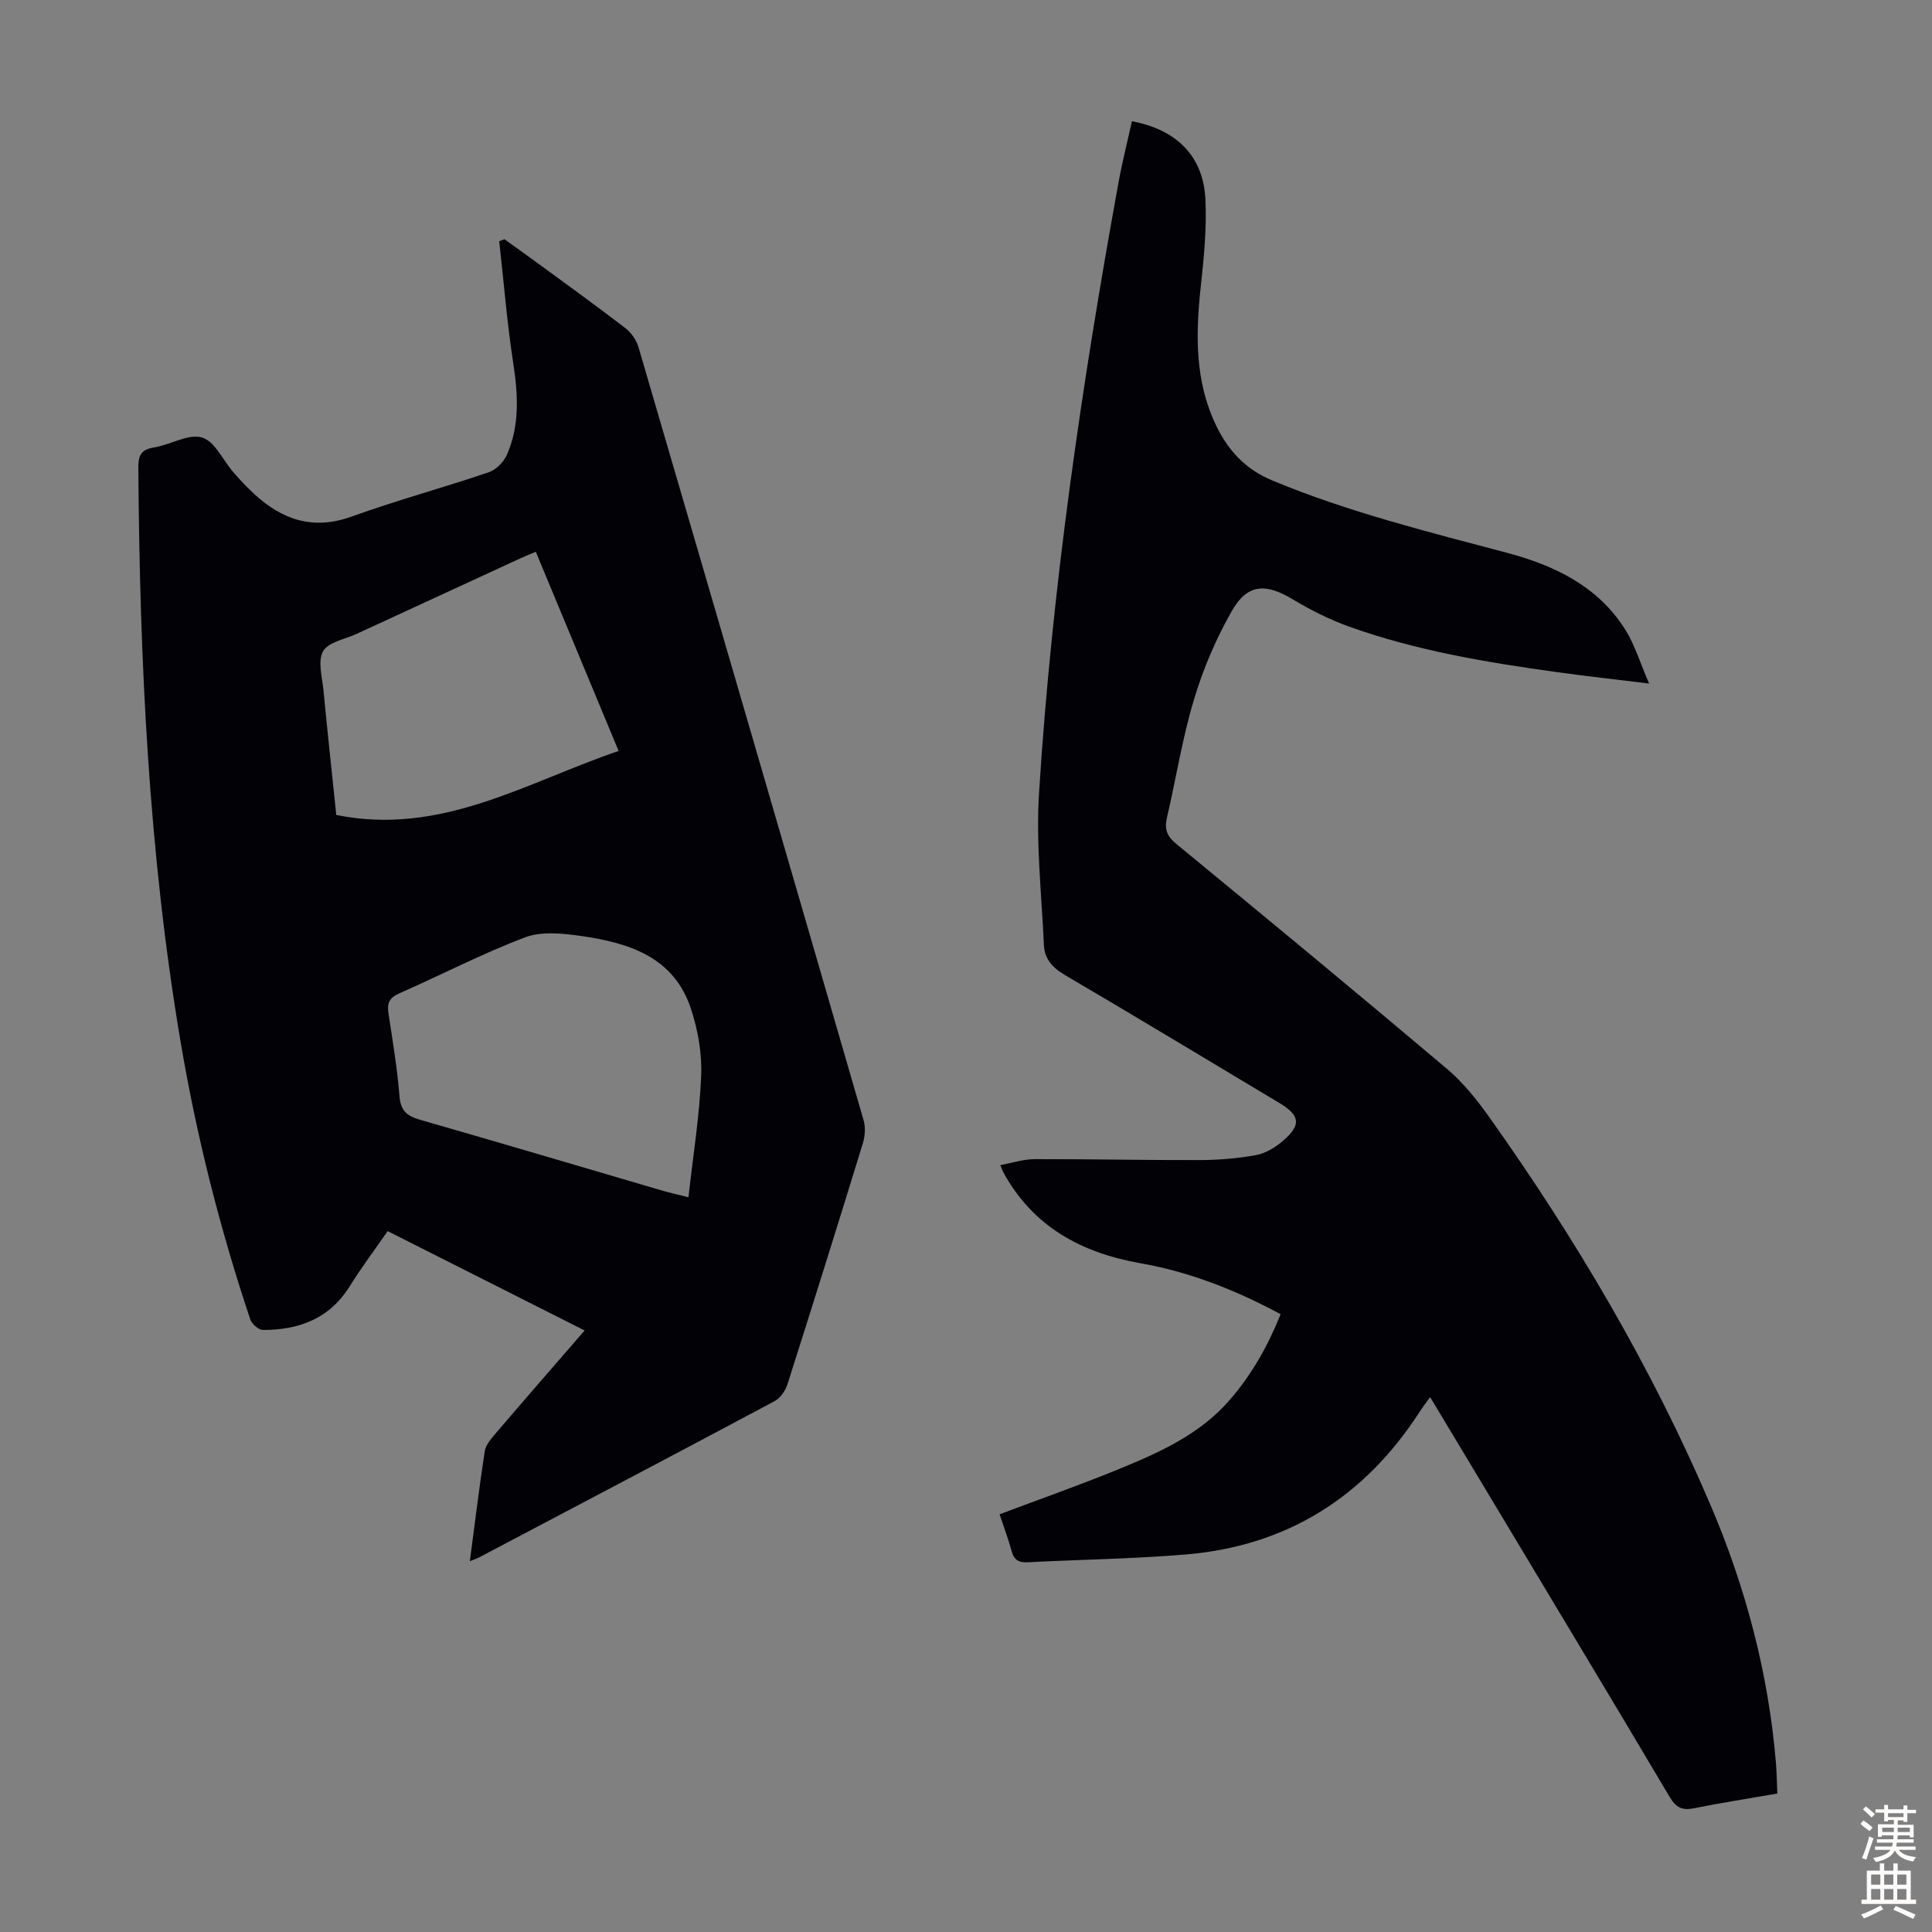 <svg enable-background="new 0 0 400 400" viewBox="0 0 400 400" xmlns="http://www.w3.org/2000/svg"><rect x="0" y="0" width="400" height="400" fill="#808080" stroke="none"/><path d="m121.04 275.46c-13.9-7.01-27.26-13.75-40.78-20.57-2.7 3.9-5.45 7.55-7.85 11.41-4.18 6.72-10.51 9.06-17.96 9.05-.9 0-2.3-1.21-2.62-2.14-6.29-18.8-11.14-37.98-14.44-57.52-6.65-39.3-8.46-78.97-8.75-118.75-.02-2.52.45-3.85 3.21-4.29 3.4-.54 7.09-2.9 9.97-2.07 2.64.76 4.34 4.72 6.52 7.22 1.32 1.52 2.7 3 4.17 4.37 5.83 5.4 12.23 7.68 20.26 4.79 9.35-3.37 18.97-5.98 28.39-9.17 1.52-.51 3.11-2.1 3.77-3.59 2.72-6.15 2.32-12.55 1.32-19.1-1.28-8.34-1.95-16.77-2.89-25.16.36-.14.72-.27 1.08-.41 2.32 1.67 4.65 3.32 6.95 5.01 6.05 4.43 12.13 8.82 18.08 13.39 1.22.93 2.29 2.47 2.72 3.94 15.6 53.32 31.14 106.66 46.6 160.03.43 1.49.31 3.35-.16 4.85-5.12 16.67-10.32 33.31-15.62 49.92-.42 1.32-1.5 2.82-2.69 3.45-20.32 10.84-40.71 21.56-61.09 32.3-.48.26-1.02.42-1.95.8 1.03-7.82 1.94-15.31 3.09-22.77.2-1.29 1.29-2.55 2.2-3.62 6.03-7.06 12.12-14.04 18.47-21.37zm21.5-27.58c.97-8.77 2.3-16.93 2.63-25.14.19-4.59-.66-9.45-2.1-13.84-3.56-10.87-12.99-13.73-22.93-15.14-3.76-.53-8.06-.97-11.44.31-8.86 3.36-17.32 7.76-26.02 11.59-2.03.89-2.58 2-2.26 4.08.88 5.75 1.83 11.5 2.3 17.29.24 3.04 1.64 4.06 4.29 4.82 16.86 4.84 33.67 9.84 50.5 14.77 1.27.36 2.56.64 5.03 1.26zm-31.61-133.64c-1.22.52-2.24.92-3.24 1.38-11.27 5.19-22.54 10.38-33.8 15.59-2.43 1.13-5.89 1.7-6.99 3.61-1.16 2.02-.2 5.35.07 8.09.83 8.67 1.77 17.32 2.65 25.82 21.75 4.41 39.44-6.8 58.46-13.25-5.84-14.06-11.46-27.56-17.15-41.24z" fill="#010106"/><path d="m367.98 371.33c-6.05 1.05-11.67 1.93-17.25 3.05-2.43.49-3.73-.12-5.04-2.34-12.67-21.36-25.49-42.63-38.26-63.92-3.68-6.13-7.36-12.25-11.34-18.87-.89 1.25-1.6 2.16-2.22 3.13-11.38 17.57-27.4 27.68-48.29 29.45-10.9.92-21.86 1.05-32.79 1.62-1.87.1-2.85-.47-3.35-2.33-.69-2.56-1.64-5.04-2.49-7.6 8.26-3.11 16.36-5.96 24.31-9.2 8.6-3.51 17.11-7.25 23.42-14.56 4.51-5.23 7.83-11.1 10.46-17.67-9.23-4.96-18.77-8.74-28.92-10.53-12.38-2.18-22.35-7.58-28.53-18.91-.16-.29-.25-.61-.57-1.43 2.46-.45 4.79-1.23 7.12-1.23 11.39-.03 22.78.23 34.17.19 3.88-.01 7.81-.33 11.63-1.03 1.97-.36 3.98-1.58 5.54-2.91 3.9-3.34 3.62-5.29-.73-7.9-14.78-8.84-29.52-17.76-44.37-26.47-2.58-1.51-4.22-3.35-4.35-6.21-.47-10.49-1.67-21.04-1.01-31.46 2.68-42.48 8.84-84.54 16.45-126.39.78-4.27 1.85-8.48 2.78-12.7 9.2 1.7 14.75 7.19 15.21 16.03.31 6.09-.31 12.26-.97 18.35-1.06 9.81-1.21 19.45 3.19 28.6 2.5 5.18 6.06 9.07 11.64 11.39 15.76 6.56 32.23 10.62 48.65 14.99 9.78 2.61 18.79 6.91 24.43 15.9 1.97 3.13 3.05 6.82 4.93 11.15-7.09-.87-13.06-1.53-19.01-2.35-14.63-2.03-29.2-4.45-43.16-9.46-4.07-1.46-8.01-3.46-11.72-5.69-5.47-3.28-9.28-3.16-12.47 2.42-3.29 5.75-5.97 12.02-7.87 18.38-2.41 8-3.71 16.34-5.6 24.5-.54 2.32-.02 3.79 1.92 5.39 18.76 15.42 37.49 30.9 56.04 46.57 3.36 2.84 6.22 6.42 8.79 10.03 17.92 25.24 33.62 51.78 45.79 80.28 7.29 17.07 12 34.86 13.55 53.42.16 2 .18 4 .29 6.32z" fill="#010106"/><g fill="#fcfbfa"><path d="m385.2 377.6.6-.7c.6.4 1.3.9 1.9 1.5l-.6.7c-.8-.5-1.4-1-1.9-1.5zm.3 7.1c.6-1.4 1.1-2.9 1.5-4.5.3.1.6.3.9.4-.5 1.4-1 2.9-1.5 4.4zm.2-10.1.6-.6c.7.5 1.3 1.1 1.9 1.6l-.7.7c-.6-.6-1.2-1.2-1.8-1.7zm8.4-.8h.8v.9h1.8v.7h-1.8v1.8h-.8v-.3h-1.2v.9h3.3v2.6h-.8v-.4h-2.5c0 .3 0 .6-.1.8h3.4v.7h-3.5c0 .3-.1.6-.1.8h4v.7h-3.5c.7.9 1.9 1.3 3.6 1.5-.2.2-.4.5-.6.9-1.9-.3-3.2-1.1-3.8-2.3-.5 1.1-1.8 2-3.9 2.4-.2-.3-.4-.5-.6-.8 1.9-.4 3.1-.9 3.6-1.7h-3.2v-.7h3.5c.1-.2.1-.5.2-.8h-3.3v-.7h3.4c0-.2 0-.5 0-.8h-2.4v.3h-.8v-2.6h3.3v-.9h-1.2v.3h-.8v-1.8h-1.8v-.7h1.8v-.9h.8v.9h3.2zm-4.4 5.5h2.4c0-.3 0-.6 0-.9h-2.4zm1.2-3.1h3.2v-.8h-3.2zm4.4 2.2h-2.4v.9h2.5v-.9z"/><path d="m389.2 385.8h.9v1.5h1.9v-1.5h.9v1.5h2.7v6h1.1v.9h-11.3v-.9h1.1v-6h2.7zm.2 8.7.5.8c-1.2.6-2.5 1.3-4 1.9-.2-.3-.3-.6-.6-.8 1.6-.6 3-1.3 4.1-1.9zm-2-4.3h1.9v-2.1h-1.9zm0 3.1h1.9v-2.2h-1.9zm2.7-3.1h1.9v-2.1h-1.9zm0 3.1h1.9v-2.2h-1.9zm2.4 1.3c1.4.6 2.7 1.2 4.1 1.8l-.5.9c-1.5-.7-2.8-1.4-4.1-1.9zm2.2-6.5h-1.9v2.1h1.9zm-1.9 5.2h1.9v-2.2h-1.9z"/></g></svg>